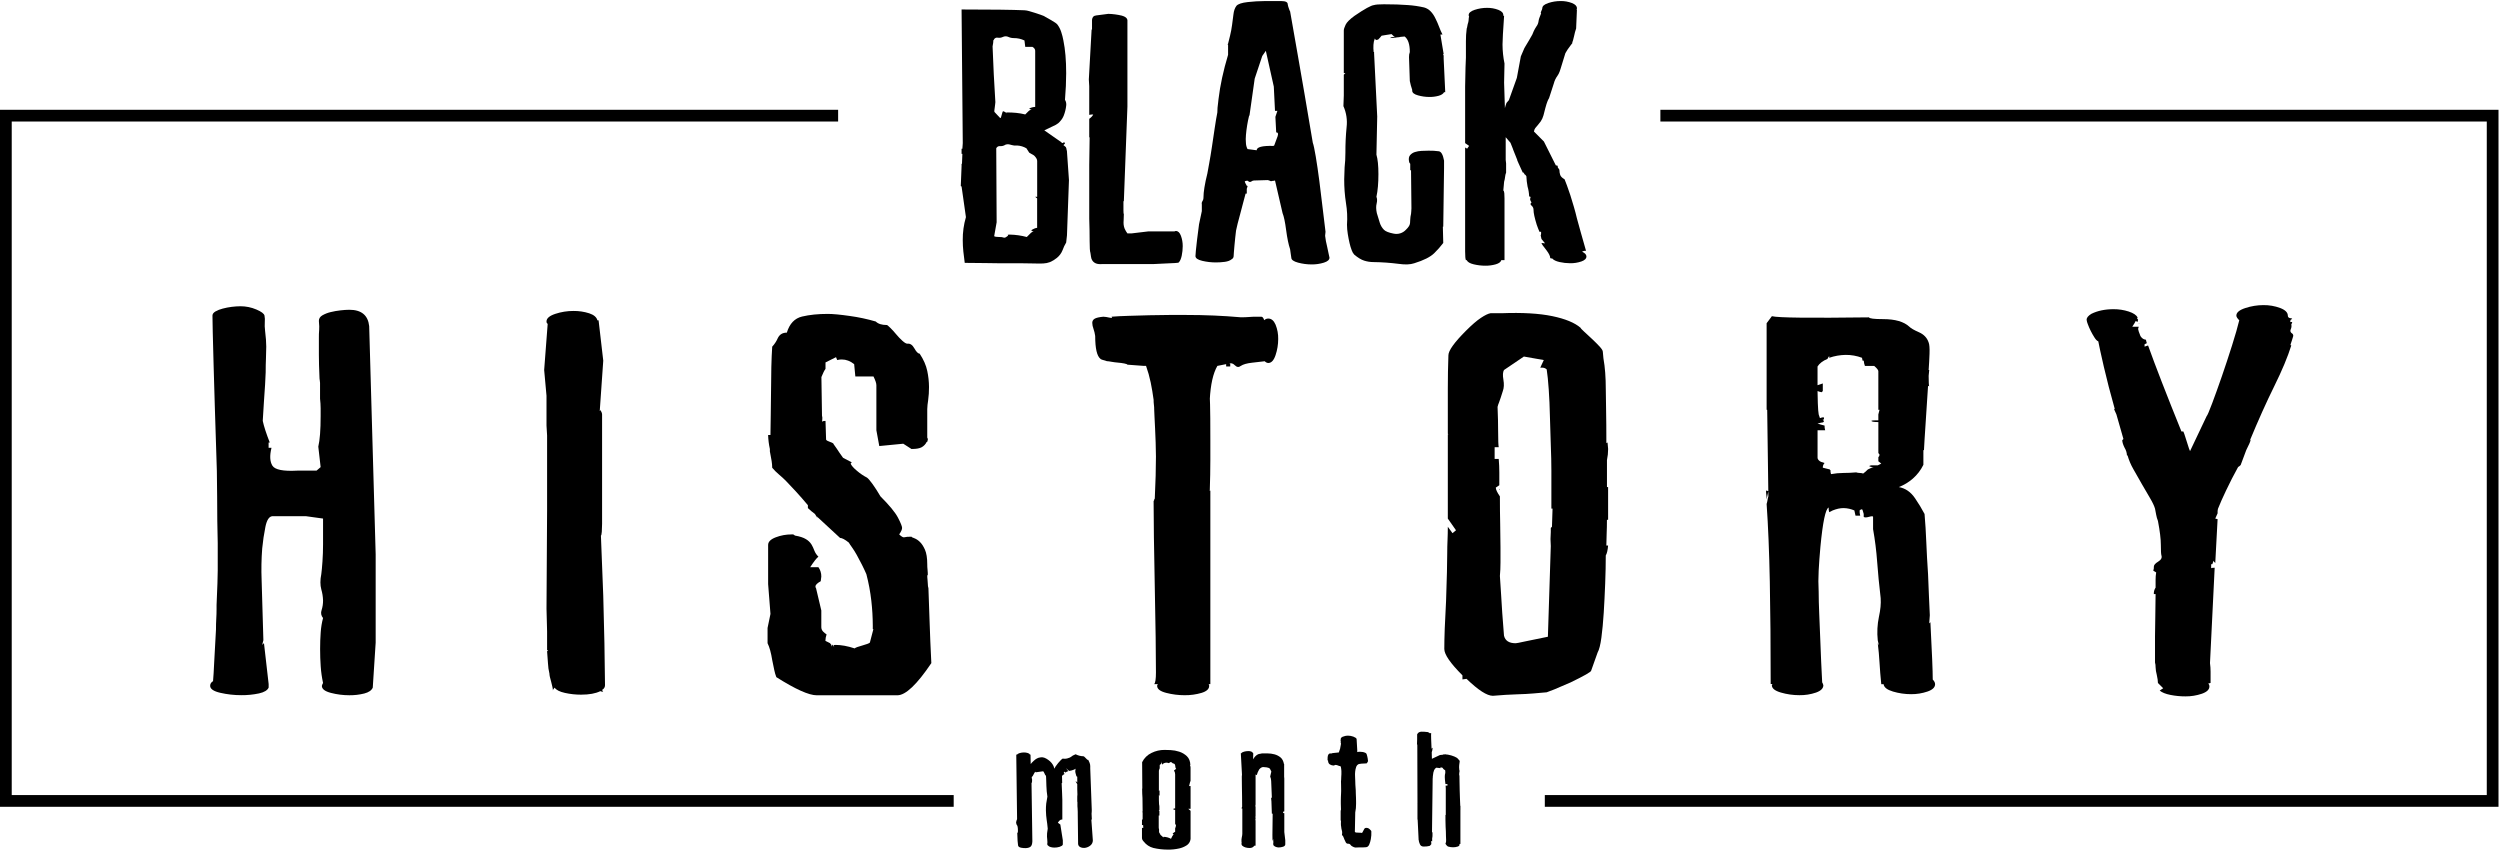 <svg width="259" height="89" viewBox="0 0 259 89" fill="none" xmlns="http://www.w3.org/2000/svg">
<path d="M110.744 18.658L110.538 24.387L110.455 25.128C110.304 25.376 110.18 25.638 110.084 25.912C109.957 26.238 109.744 26.524 109.466 26.738C109.26 26.906 109.031 27.045 108.786 27.151C108.562 27.236 108.326 27.285 108.086 27.295C107.824 27.309 107.508 27.309 107.138 27.295C106.768 27.282 106.308 27.275 105.757 27.274H103.512C103.111 27.274 102.637 27.267 102.09 27.254C101.543 27.24 100.828 27.233 99.947 27.233C99.891 26.848 99.844 26.457 99.803 26.059C99.762 25.669 99.741 25.276 99.741 24.884C99.731 24.075 99.842 23.27 100.07 22.494L99.619 19.321C99.591 19.321 99.578 19.314 99.578 19.3C99.578 19.286 99.564 19.28 99.537 19.28L99.619 17.219V16.971H99.661L99.702 15.941H99.619V15.406H99.702L99.743 14.829L99.619 0.982C101.157 0.982 102.469 0.989 103.555 1.003C104.641 1.016 105.5 1.037 106.131 1.064C106.291 1.073 106.45 1.101 106.604 1.147C106.81 1.202 107.016 1.264 107.223 1.333C107.43 1.401 107.614 1.463 107.779 1.518C107.891 1.553 108.001 1.594 108.108 1.642C108.246 1.724 108.5 1.868 108.871 2.074C109.242 2.281 109.469 2.439 109.551 2.548C109.722 2.78 109.854 3.037 109.942 3.311C110.038 3.6 110.113 3.896 110.168 4.196C110.36 5.13 110.456 6.257 110.456 7.578C110.456 8.43 110.415 9.35 110.332 10.339C110.445 10.522 110.489 10.738 110.457 10.951C110.418 11.296 110.335 11.635 110.21 11.96C110.125 12.181 109.999 12.384 109.838 12.557C109.716 12.711 109.562 12.838 109.387 12.929L108.192 13.505L109.965 14.742C109.992 14.797 110.02 14.824 110.047 14.824C110.085 14.82 110.121 14.806 110.15 14.783C110.18 14.76 110.216 14.745 110.253 14.742C110.28 14.742 110.308 14.783 110.335 14.866L110.171 15.03L110.418 15.236C110.467 15.325 110.495 15.423 110.501 15.525C110.532 15.603 110.546 15.688 110.542 15.772L110.744 18.658ZM102.914 4.153C102.913 4.249 102.906 4.345 102.893 4.44C102.879 4.551 102.859 4.674 102.831 4.812L102.955 7.696L103.12 10.581C103.12 10.609 103.113 10.678 103.099 10.787L103.058 11.117C103.044 11.227 103.031 11.33 103.017 11.426C103.004 11.521 103.01 11.584 103.037 11.611L103.618 12.228C103.672 12.255 103.727 12.139 103.782 11.878C103.838 11.617 103.892 11.502 103.947 11.527C104.167 11.61 104.277 11.692 104.277 11.774C104.28 11.729 104.265 11.685 104.235 11.651H104.441C104.689 11.651 104.963 11.665 105.268 11.692C105.588 11.723 105.905 11.778 106.216 11.857L106.381 11.692L106.546 11.527C106.593 11.476 106.65 11.435 106.714 11.407C106.778 11.378 106.847 11.363 106.916 11.362C106.862 11.363 106.809 11.352 106.76 11.331C106.71 11.309 106.666 11.278 106.628 11.239C106.821 11.143 107.031 11.087 107.246 11.074V5.265C107.246 5.1 107.149 4.964 106.958 4.853H106.216L106.134 4.193C105.787 4.025 105.406 3.94 105.021 3.946C104.829 3.946 104.639 3.904 104.465 3.823C104.378 3.782 104.283 3.761 104.187 3.761C104.09 3.761 103.996 3.782 103.908 3.823C103.743 3.905 103.555 3.934 103.373 3.905C103.291 3.886 103.205 3.896 103.13 3.934C103.054 3.972 102.995 4.034 102.961 4.111V4.153H102.914ZM102.996 24.469C103.079 24.524 103.237 24.552 103.47 24.551C103.703 24.551 103.846 24.565 103.903 24.593C103.964 24.621 104.032 24.63 104.098 24.619C104.164 24.608 104.225 24.577 104.274 24.531C104.383 24.435 104.438 24.414 104.438 24.469C104.442 24.424 104.427 24.38 104.398 24.345C104.398 24.318 104.465 24.304 104.604 24.304C105.202 24.315 105.797 24.399 106.376 24.554L106.746 24.184C106.884 24.046 107.007 23.978 107.117 23.978C107.063 23.978 107.01 23.967 106.96 23.946C106.911 23.924 106.866 23.893 106.829 23.854C107.103 23.689 107.309 23.607 107.447 23.606V20.554L107.241 20.389H107.451V16.68C107.451 16.515 107.354 16.337 107.162 16.145L107.121 16.103L106.627 15.815L106.338 15.364C106.049 15.195 105.725 15.096 105.391 15.075H105.061C104.908 15.051 104.758 15.016 104.61 14.972C104.461 14.932 104.303 14.939 104.159 14.993C104.002 15.101 103.813 15.152 103.623 15.137C103.539 15.125 103.454 15.14 103.379 15.181C103.305 15.221 103.246 15.285 103.211 15.362L103.252 23.028L102.996 24.469Z" fill="black"/>
<path d="M121.829 23.933C122.049 23.933 122.22 24.098 122.344 24.428C122.47 24.771 122.533 25.134 122.53 25.499C122.529 25.831 122.494 26.163 122.427 26.488C122.357 26.818 122.254 27.052 122.117 27.188C122.117 27.215 121.986 27.236 121.726 27.251C121.466 27.265 121.169 27.278 120.84 27.292C120.511 27.306 120.084 27.326 119.562 27.354H114.246C113.946 27.381 113.711 27.36 113.545 27.292C113.396 27.235 113.267 27.134 113.175 27.003C113.095 26.887 113.045 26.752 113.03 26.612C113.016 26.474 112.996 26.338 112.969 26.199C112.913 26.062 112.886 25.651 112.886 24.964C112.887 24.277 112.873 23.507 112.845 22.656V17.094L112.886 14.25L112.845 14.209V12.312C113.064 12.147 113.202 11.996 113.257 11.861C113.119 11.855 112.98 11.869 112.845 11.902V8.933L112.803 8.232L113.092 3.039L113.133 3.081V2.05C113.16 1.776 113.305 1.625 113.566 1.599C113.828 1.573 114.247 1.518 114.823 1.435C115.295 1.448 115.764 1.51 116.224 1.62C116.581 1.716 116.773 1.874 116.801 2.094V11.038L116.431 20.846H116.389V21.794C116.389 22.041 116.403 22.165 116.431 22.165C116.431 22.44 116.423 22.659 116.409 22.824C116.395 22.974 116.395 23.125 116.409 23.275C116.424 23.417 116.459 23.555 116.512 23.688C116.589 23.863 116.686 24.029 116.801 24.182H117.213L118.942 23.976H121.62C121.656 23.981 121.693 23.974 121.724 23.955C121.739 23.94 121.773 23.933 121.829 23.933Z" fill="black"/>
<path d="M137.282 24.428C137.325 24.803 137.394 25.175 137.488 25.54C137.543 25.841 137.598 26.102 137.654 26.323C137.687 26.445 137.715 26.569 137.735 26.694C137.735 26.914 137.543 27.086 137.159 27.209C136.745 27.337 136.314 27.4 135.881 27.395C135.408 27.394 134.937 27.332 134.48 27.209C134.013 27.085 133.779 26.913 133.779 26.694C133.779 26.667 133.759 26.529 133.718 26.282C133.689 26.133 133.668 25.982 133.656 25.831C133.564 25.547 133.489 25.259 133.43 24.966C133.362 24.636 133.3 24.265 133.246 23.853C133.135 23.001 133.011 22.41 132.874 22.081L132.091 18.699C132.019 18.724 131.943 18.738 131.866 18.74C131.801 18.739 131.738 18.753 131.68 18.781C131.575 18.728 131.464 18.687 131.35 18.657L129.908 18.699C129.81 18.704 129.717 18.74 129.64 18.802C129.595 18.835 129.539 18.851 129.482 18.848C129.426 18.844 129.372 18.82 129.331 18.781C129.276 18.726 129.234 18.706 129.207 18.72C129.168 18.735 129.126 18.742 129.084 18.74C129.046 18.762 129.004 18.776 128.96 18.781C128.96 18.863 129.043 19.043 129.207 19.317C129.234 19.262 129.262 19.234 129.29 19.234C129.236 19.339 129.195 19.45 129.166 19.564V20.059H129.043C128.96 20.36 128.871 20.696 128.774 21.068C128.678 21.441 128.582 21.805 128.487 22.16C128.39 22.517 128.301 22.855 128.218 23.17C128.136 23.485 128.081 23.727 128.054 23.891C128.026 24.084 127.999 24.324 127.971 24.612C127.943 24.901 127.915 25.183 127.888 25.457C127.861 25.73 127.84 25.972 127.827 26.178C127.813 26.384 127.806 26.501 127.806 26.529C127.805 26.597 127.786 26.664 127.749 26.722C127.713 26.78 127.662 26.828 127.6 26.858C127.435 26.995 127.202 27.084 126.9 27.126C126.586 27.168 126.269 27.189 125.952 27.188C125.48 27.187 125.01 27.132 124.551 27.023C124.083 26.913 123.85 26.748 123.85 26.529C123.85 26.501 123.864 26.316 123.891 25.972C123.919 25.629 123.96 25.251 124.015 24.839C124.069 24.344 124.138 23.809 124.221 23.232L124.509 21.872V21.172C124.496 21.116 124.495 21.057 124.505 21C124.516 20.944 124.539 20.89 124.572 20.842C124.631 20.757 124.667 20.658 124.675 20.554C124.679 20.174 124.713 19.795 124.778 19.421C124.845 18.994 124.948 18.507 125.086 17.957C125.113 17.793 125.175 17.449 125.272 16.927C125.369 16.405 125.465 15.821 125.561 15.176C125.656 14.531 125.752 13.886 125.849 13.239C125.945 12.593 126.034 12.064 126.117 11.652C126.117 11.488 126.123 11.323 126.137 11.158C126.151 10.993 126.172 10.815 126.199 10.622L126.24 10.252C126.405 8.849 126.735 7.324 127.229 5.677V4.523C127.284 4.304 127.353 4.028 127.435 3.696C127.525 3.33 127.594 2.958 127.642 2.584C127.696 2.227 127.745 1.863 127.785 1.492C127.826 1.121 127.93 0.826 128.095 0.606C128.26 0.414 128.651 0.283 129.269 0.214C129.851 0.148 130.435 0.114 131.021 0.111H132.75C133.188 0.111 133.408 0.221 133.409 0.441C133.428 0.575 133.462 0.707 133.512 0.833C133.58 1.039 133.628 1.156 133.656 1.183C133.793 1.98 134.061 3.504 134.459 5.757C134.858 8.01 135.373 11.019 136.005 14.784C136.087 15.004 136.19 15.485 136.314 16.226C136.438 16.967 136.562 17.812 136.685 18.76C136.809 19.708 136.925 20.663 137.035 21.625C137.145 22.586 137.241 23.383 137.324 24.015L137.282 24.428ZM127.227 4.647C127.172 4.62 127.172 4.579 127.227 4.523V4.647ZM132.008 15.073C132.145 14.716 132.261 14.4 132.358 14.125C132.453 13.851 132.405 13.713 132.214 13.713L132.131 12.106L132.337 11.488H132.09L131.966 8.974L131.14 5.265L130.769 5.801L129.986 8.149L129.45 11.941C129.451 11.947 129.45 11.952 129.448 11.958C129.447 11.963 129.444 11.968 129.44 11.972C129.436 11.976 129.431 11.979 129.425 11.981C129.42 11.983 129.414 11.983 129.409 11.982C129.327 12.312 129.258 12.648 129.203 12.992C129.148 13.336 129.107 13.665 129.08 13.981C129.052 14.269 129.052 14.558 129.08 14.846C129.091 15.055 129.147 15.258 129.244 15.444L130.192 15.568C130.192 15.238 130.768 15.088 131.921 15.117C131.948 15.117 131.962 15.11 131.962 15.095C131.962 15.081 131.98 15.073 132.008 15.073V15.073Z" fill="black"/>
<path d="M149.604 17.422L149.521 23.48H149.48L149.521 25.17C149.239 25.543 148.929 25.895 148.594 26.222C148.193 26.62 147.5 26.97 146.513 27.274C146.101 27.412 145.565 27.432 144.906 27.336C144.031 27.224 143.15 27.162 142.268 27.151C141.954 27.149 141.641 27.1 141.341 27.006C141.025 26.909 140.674 26.696 140.289 26.368C140.18 26.24 140.096 26.093 140.041 25.935C139.948 25.693 139.873 25.445 139.816 25.193C139.747 24.904 139.686 24.588 139.631 24.245C139.578 23.925 139.55 23.601 139.548 23.276C139.602 22.533 139.567 21.787 139.445 21.052C139.318 20.234 139.256 19.407 139.26 18.579L139.301 17.343C139.328 17.095 139.349 16.848 139.363 16.601C139.376 16.354 139.384 16.093 139.384 15.818C139.38 14.937 139.421 14.057 139.507 13.181C139.597 12.436 139.484 11.681 139.178 10.996L139.218 9.883V7.738L139.384 7.573H139.218V3.163C139.218 3.026 139.281 2.827 139.404 2.566C139.527 2.305 139.837 1.995 140.331 1.638C141.376 0.924 142.049 0.553 142.351 0.525C142.516 0.471 142.859 0.444 143.381 0.443C144.343 0.443 145.167 0.471 145.853 0.525C146.422 0.563 146.987 0.646 147.543 0.773C148.037 0.911 148.436 1.309 148.738 1.968C148.869 2.229 148.986 2.498 149.089 2.772C149.19 3.046 149.307 3.315 149.439 3.575H149.232V3.617L149.562 5.595H149.521V5.718H149.562V6.048L149.727 9.551H149.604C149.521 9.716 149.336 9.839 149.048 9.922C148.732 10.008 148.406 10.049 148.079 10.045C147.682 10.044 147.287 9.988 146.905 9.88C146.504 9.771 146.303 9.606 146.303 9.386V9.304C146.2 9.008 146.118 8.704 146.057 8.397L145.974 5.924C145.968 5.742 145.996 5.56 146.057 5.389C146.057 4.592 145.878 4.056 145.521 3.781C145.445 3.781 145.37 3.788 145.296 3.802C145.221 3.816 145.146 3.823 145.07 3.823C144.991 3.85 144.907 3.864 144.823 3.864C144.739 3.865 144.655 3.878 144.576 3.905C144.576 3.9 144.576 3.894 144.574 3.889C144.573 3.883 144.57 3.878 144.566 3.874C144.562 3.87 144.557 3.867 144.552 3.865C144.546 3.864 144.541 3.863 144.535 3.864C144.402 3.765 144.278 3.654 144.164 3.534C143.971 3.562 143.793 3.59 143.628 3.617L143.133 3.699C143.021 3.846 142.897 3.984 142.763 4.111C142.692 4.109 142.621 4.123 142.557 4.153C142.507 4.105 142.465 4.049 142.433 3.987C142.347 4.197 142.298 4.42 142.289 4.647C142.275 4.894 142.282 5.143 142.31 5.389H142.392C142.386 5.388 142.38 5.389 142.375 5.39C142.37 5.392 142.365 5.395 142.361 5.399C142.357 5.403 142.354 5.408 142.353 5.413C142.351 5.418 142.35 5.424 142.351 5.429L142.68 12.064L142.598 16.021C142.735 16.488 142.804 17.161 142.804 18.04C142.804 18.974 142.736 19.757 142.598 20.389C142.68 20.581 142.687 20.815 142.619 21.089C142.549 21.364 142.557 21.694 142.639 22.078C142.749 22.464 142.852 22.8 142.948 23.088C143.033 23.36 143.182 23.607 143.381 23.809C143.546 23.975 143.876 24.105 144.37 24.201C144.598 24.253 144.837 24.244 145.061 24.175C145.285 24.107 145.487 23.98 145.647 23.809C145.773 23.693 145.884 23.561 145.977 23.418C146.032 23.323 146.067 23.218 146.08 23.109C146.095 22.986 146.101 22.862 146.101 22.738C146.108 22.544 146.136 22.35 146.183 22.161C146.185 22.085 146.192 22.01 146.204 21.936C146.219 21.819 146.226 21.702 146.225 21.585L146.183 17.629H146.142L146.101 17.67V16.97C146.065 16.939 146.035 16.901 146.014 16.859C145.993 16.816 145.98 16.77 145.977 16.723C145.922 16.449 145.956 16.236 146.08 16.084C146.21 15.929 146.382 15.815 146.575 15.755C146.802 15.682 147.037 15.641 147.275 15.631C147.536 15.617 147.776 15.61 147.997 15.61C148.355 15.603 148.713 15.624 149.068 15.672C149.315 15.713 149.493 16.036 149.604 16.641V17.422ZM143.999 3.946C144.093 3.87 144.209 3.826 144.329 3.823C144.4 3.821 144.47 3.835 144.535 3.864L144.576 3.905C144.472 3.905 144.369 3.912 144.267 3.926C144.178 3.939 144.089 3.946 143.999 3.946V3.946Z" fill="black"/>
<path d="M163.903 26.076C164.204 26.214 164.354 26.379 164.354 26.571C164.354 26.79 164.182 26.962 163.839 27.085C163.461 27.215 163.064 27.278 162.665 27.271C162.297 27.27 161.931 27.228 161.572 27.148C161.202 27.065 160.947 26.941 160.81 26.776H160.769C160.711 26.783 160.652 26.769 160.604 26.735C160.604 26.543 160.481 26.282 160.233 25.953C159.876 25.513 159.698 25.252 159.697 25.17L160.069 25.211L159.697 24.76C159.677 24.635 159.65 24.511 159.615 24.39C159.643 24.332 159.658 24.268 159.657 24.204V24.018H159.491C159.435 23.905 159.387 23.788 159.347 23.668C159.306 23.545 159.258 23.415 159.203 23.276C158.982 22.562 158.873 22.054 158.874 21.752C158.877 21.666 158.86 21.581 158.824 21.502C158.789 21.424 158.735 21.355 158.668 21.301C158.529 21.192 158.529 21.081 158.668 20.971C158.529 20.78 158.488 20.628 158.544 20.52C158.599 20.413 158.557 20.355 158.42 20.355C158.409 20.006 158.353 19.66 158.255 19.325C158.188 18.972 158.147 18.613 158.132 18.254L158.008 18.089C158.008 18.144 157.973 18.109 157.905 17.986C157.836 17.863 157.788 17.828 157.76 17.882L157.31 16.894L157.186 16.605V16.564L156.774 15.534L156.733 15.41L156.486 14.792L155.991 14.215V16.564L156.032 16.935V17.882C155.977 18.021 155.942 18.167 155.929 18.315C155.91 18.49 155.876 18.663 155.826 18.831L155.744 19.737C155.798 19.765 155.833 19.86 155.847 20.026C155.861 20.191 155.867 20.369 155.867 20.562V26.95H155.537C155.483 27.143 155.291 27.287 154.961 27.383C154.612 27.482 154.251 27.53 153.889 27.527C153.48 27.528 153.072 27.479 152.674 27.383C152.275 27.287 152.035 27.143 151.952 26.95H151.869C151.814 26.84 151.786 26.538 151.787 26.044V15.279L151.993 15.403L152.199 15.114L151.787 14.826V8.974L151.828 6.996L151.869 5.965V4.276C151.865 3.835 151.893 3.394 151.952 2.957C151.985 2.878 152.006 2.795 152.013 2.71C152.034 2.569 152.069 2.431 152.116 2.298C152.14 2.189 152.154 2.079 152.157 1.968C152.158 1.884 152.172 1.8 152.199 1.72C152.165 1.673 152.15 1.614 152.157 1.556C152.157 1.336 152.364 1.158 152.776 1.02C153.188 0.883 153.619 0.813 154.054 0.814C154.455 0.808 154.853 0.877 155.228 1.02C155.571 1.158 155.743 1.337 155.743 1.556V1.639H155.825C155.771 2.435 155.729 3.074 155.702 3.554C155.674 4.035 155.661 4.386 155.661 4.607C155.664 5.271 155.733 5.934 155.866 6.585L155.825 8.563L155.908 11.2C155.951 11.018 156.006 10.839 156.072 10.664L156.32 10.376L157.146 8.068L157.558 5.843L157.93 4.977L158.424 4.15L158.753 3.573C158.808 3.435 158.857 3.319 158.898 3.223C158.976 3.059 159.066 2.901 159.166 2.749C159.287 2.593 159.365 2.408 159.391 2.213C159.405 2.048 159.494 1.773 159.66 1.386C159.604 1.359 159.611 1.276 159.68 1.139C159.732 1.05 159.767 0.952 159.783 0.85C159.783 0.631 159.989 0.452 160.402 0.314C160.814 0.177 161.245 0.108 161.679 0.108C162.08 0.102 162.479 0.172 162.854 0.314C163.198 0.453 163.369 0.631 163.369 0.85C163.376 0.908 163.361 0.967 163.328 1.015H163.369L163.287 2.952C163.2 3.201 163.132 3.456 163.081 3.714C162.998 4.085 162.931 4.326 162.874 4.435H162.916L162.668 4.765C162.484 4.999 162.319 5.247 162.174 5.507L161.678 7.118C161.65 7.2 161.616 7.303 161.575 7.427C161.518 7.58 161.442 7.725 161.349 7.859C161.176 8.094 161.05 8.36 160.978 8.642L160.483 10.167C160.417 10.271 160.362 10.382 160.319 10.497C160.291 10.579 160.257 10.676 160.216 10.785C160.166 10.927 160.124 11.071 160.092 11.218C160.05 11.397 159.989 11.637 159.907 11.94C159.846 12.167 159.749 12.383 159.618 12.579C159.508 12.729 159.405 12.859 159.309 12.97C159.214 13.081 159.131 13.177 159.062 13.258C158.982 13.367 158.932 13.495 158.918 13.629L159.948 14.66L161.184 17.132C161.22 17.128 161.256 17.135 161.287 17.153C161.3 17.167 161.335 17.173 161.39 17.173C161.374 17.219 161.372 17.268 161.383 17.316C161.394 17.363 161.418 17.407 161.452 17.441C161.509 17.487 161.546 17.554 161.555 17.626C161.556 17.794 161.583 17.961 161.637 18.121C161.692 18.286 161.843 18.436 162.088 18.572C162.142 18.709 162.225 18.922 162.335 19.21C162.446 19.499 162.563 19.835 162.686 20.22C162.809 20.605 162.932 21.01 163.056 21.435C163.18 21.86 163.283 22.252 163.365 22.61C163.475 22.995 163.605 23.469 163.757 24.032C163.908 24.595 164.094 25.246 164.313 25.986H164.169C164.075 25.996 163.984 26.027 163.903 26.076V26.076Z" fill="black"/>
<path d="M38.919 57.423V66.574L38.618 71.24C38.497 71.522 38.203 71.725 37.74 71.846C37.234 71.972 36.715 72.033 36.194 72.028C35.55 72.028 34.909 71.946 34.285 71.785C33.659 71.623 33.345 71.381 33.346 71.058C33.37 70.952 33.411 70.85 33.468 70.757C33.345 70.188 33.264 69.61 33.225 69.029C33.184 68.444 33.164 67.848 33.164 67.241C33.164 66.633 33.184 66.057 33.225 65.512C33.258 65.011 33.339 64.513 33.468 64.028C33.37 63.918 33.305 63.784 33.278 63.639C33.252 63.495 33.265 63.346 33.317 63.209C33.421 62.886 33.471 62.549 33.468 62.21C33.457 61.819 33.396 61.432 33.286 61.058C33.164 60.614 33.164 60.088 33.286 59.48C33.325 59.197 33.366 58.763 33.407 58.177C33.448 57.59 33.468 56.994 33.468 56.389V53.723L31.71 53.48H28.195C27.872 53.521 27.639 53.884 27.498 54.571C27.348 55.312 27.237 56.06 27.165 56.813C27.081 57.902 27.061 58.995 27.104 60.086L27.286 66.324L27.165 66.808L27.347 66.627L27.832 70.868V71.232C27.711 71.515 27.377 71.717 26.831 71.838C26.224 71.966 25.604 72.027 24.983 72.02C24.259 72.02 23.538 71.939 22.832 71.778C22.125 71.616 21.772 71.373 21.772 71.05C21.772 70.848 21.872 70.687 22.072 70.566C22.112 70.122 22.152 69.455 22.193 68.566C22.234 67.676 22.295 66.566 22.375 65.233C22.375 64.83 22.384 64.455 22.405 64.112C22.426 63.768 22.436 63.435 22.436 63.112V62.688C22.475 61.759 22.506 61.001 22.527 60.415C22.549 59.829 22.559 59.395 22.557 59.112V56.271C22.517 54.776 22.496 53.171 22.496 51.453C22.496 49.735 22.456 47.887 22.375 45.908C22.335 44.817 22.294 43.544 22.254 42.09C22.214 40.635 22.174 39.242 22.132 37.909C22.092 36.576 22.061 35.414 22.041 34.424C22.021 33.434 22.011 32.858 22.011 32.695C22.011 32.534 22.112 32.395 22.312 32.271C22.55 32.137 22.805 32.036 23.07 31.971C23.378 31.889 23.692 31.828 24.009 31.789C24.311 31.75 24.614 31.73 24.918 31.728C25.48 31.728 26.037 31.841 26.555 32.062C27.079 32.284 27.361 32.496 27.402 32.697C27.443 32.917 27.454 33.142 27.433 33.364C27.414 33.667 27.424 33.972 27.463 34.273C27.503 34.597 27.534 34.9 27.554 35.182C27.574 35.465 27.584 35.708 27.584 35.91C27.584 36.273 27.574 36.677 27.554 37.121C27.533 37.567 27.524 38.052 27.524 38.576L27.463 39.849C27.423 40.415 27.382 41.011 27.342 41.637C27.302 42.263 27.262 42.919 27.221 43.606C27.342 44.172 27.585 44.919 27.948 45.848H27.827V46.393H28.128C27.927 47.202 27.958 47.818 28.219 48.242C28.48 48.665 29.338 48.837 30.794 48.757H32.794L33.218 48.393L32.975 46.272C33.137 45.586 33.218 44.535 33.218 43.121V42.303C33.216 41.969 33.196 41.635 33.157 41.303V39.667C33.156 39.575 33.146 39.484 33.127 39.394C33.106 39.284 33.096 39.173 33.097 39.061C33.057 38.173 33.036 37.396 33.036 36.731V35.061C33.031 34.758 33.041 34.455 33.066 34.153C33.086 33.991 33.076 33.688 33.036 33.243C33.036 33.001 33.158 32.809 33.4 32.667C33.666 32.517 33.951 32.405 34.249 32.334C34.587 32.251 34.931 32.19 35.278 32.153C35.58 32.116 35.884 32.096 36.188 32.092C37.44 32.092 38.127 32.657 38.248 33.789L38.919 57.423Z" fill="black"/>
<path d="M62.37 71.483C62.41 71.522 62.431 71.552 62.431 71.573C62.431 71.594 62.451 71.623 62.492 71.664C62.389 71.667 62.286 71.646 62.191 71.604C61.707 71.846 61.041 71.967 60.192 71.967C59.632 71.968 59.073 71.907 58.525 71.785C57.98 71.664 57.623 71.485 57.465 71.24C57.344 71.361 57.283 71.461 57.283 71.54C57.283 71.379 57.222 71.076 57.101 70.632C56.98 70.228 56.92 69.946 56.92 69.783C56.835 69.436 56.785 69.08 56.77 68.723C56.749 68.34 56.718 67.925 56.679 67.48L56.8 67.359H56.679V65.42L56.618 63.057L56.679 52.876V45.121L56.618 44.091V41L56.376 38.334L56.74 33.546C56.658 33.506 56.618 33.425 56.618 33.304C56.618 32.981 56.921 32.718 57.527 32.516C58.133 32.315 58.768 32.213 59.406 32.215C59.961 32.208 60.514 32.29 61.043 32.458C61.528 32.62 61.81 32.862 61.891 33.184H62.013L62.497 37.366L62.134 42.578C62.173 42.578 62.194 42.538 62.194 42.457C62.316 42.66 62.376 42.82 62.376 42.941V54.271C62.376 54.554 62.366 54.827 62.346 55.09C62.325 55.353 62.294 55.484 62.255 55.484L62.497 61.722L62.618 66.63L62.679 70.994C62.676 71.2 62.573 71.362 62.37 71.483Z" fill="black"/>
<path d="M96.185 60.938C96.225 61.948 96.265 63.1 96.306 64.395C96.346 65.69 96.407 67.124 96.487 68.698C94.992 70.919 93.821 72.029 92.972 72.031H84.609C83.801 72.031 82.407 71.404 80.428 70.152C80.337 69.916 80.266 69.672 80.216 69.424C80.156 69.142 80.084 68.798 80.004 68.394C79.883 67.627 79.721 67.041 79.519 66.636V65.058L79.82 63.604L79.578 60.513V56.454C79.578 56.131 79.84 55.868 80.365 55.666C80.887 55.466 81.442 55.364 82.001 55.366H82.183L82.365 55.487C82.85 55.568 83.223 55.69 83.487 55.851C83.719 55.984 83.917 56.171 84.062 56.395C84.182 56.598 84.283 56.811 84.363 57.032C84.456 57.273 84.6 57.49 84.787 57.669C84.587 57.831 84.304 58.194 83.938 58.759H84.787C84.988 59.042 85.093 59.382 85.088 59.729L85.027 60.214C84.664 60.414 84.482 60.596 84.482 60.759C84.479 60.792 84.483 60.825 84.493 60.856C84.504 60.888 84.521 60.916 84.543 60.941C84.543 60.982 84.724 61.749 85.088 63.244V64.94C85.083 65.029 85.097 65.118 85.129 65.202C85.16 65.285 85.208 65.361 85.269 65.426C85.381 65.537 85.502 65.638 85.633 65.726C85.557 65.941 85.516 66.166 85.512 66.393L85.754 66.514C85.835 66.555 85.915 66.595 85.997 66.635C85.996 66.643 85.996 66.652 85.999 66.659C86.001 66.667 86.006 66.675 86.012 66.68C86.018 66.686 86.025 66.691 86.033 66.694C86.04 66.696 86.049 66.697 86.057 66.696C86.084 66.743 86.105 66.793 86.118 66.846C86.13 66.899 86.151 66.95 86.179 66.996V66.754C86.34 66.916 86.421 67.017 86.421 67.054C86.423 67.021 86.412 66.989 86.391 66.963C86.38 66.951 86.371 66.937 86.366 66.921C86.361 66.905 86.359 66.889 86.361 66.872C86.361 66.833 86.421 66.812 86.542 66.812C87.149 66.812 87.815 66.933 88.542 67.175C88.622 67.095 88.885 66.994 89.33 66.875C89.774 66.753 90.036 66.653 90.118 66.574L90.482 65.18H90.421V64.816C90.418 63.956 90.368 63.096 90.27 62.24C90.165 61.31 89.993 60.389 89.756 59.484C89.635 59.201 89.483 58.878 89.301 58.514C89.118 58.15 88.937 57.807 88.756 57.484C88.6 57.202 88.427 56.928 88.24 56.665C88.13 56.522 88.03 56.371 87.94 56.214C87.535 55.891 87.233 55.729 87.031 55.729C86.425 55.164 85.617 54.416 84.606 53.487C84.628 53.512 84.645 53.541 84.655 53.572C84.665 53.603 84.67 53.636 84.667 53.669C84.667 53.629 84.586 53.487 84.425 53.245C84.169 53.059 83.926 52.857 83.698 52.638V52.338C83.293 51.853 82.859 51.358 82.395 50.853C81.93 50.348 81.597 49.995 81.395 49.793C81.192 49.591 80.961 49.379 80.698 49.156C80.446 48.945 80.212 48.712 80.001 48.46C79.998 48.226 79.978 47.993 79.941 47.762C79.899 47.5 79.838 47.167 79.759 46.763V46.52C79.653 46.042 79.592 45.555 79.577 45.065H79.819C79.819 44.46 79.829 43.753 79.85 42.944C79.87 42.136 79.88 41.318 79.88 40.491C79.88 39.662 79.89 38.844 79.91 38.036C79.93 37.228 79.96 36.521 80.001 35.915C80.241 35.657 80.435 35.359 80.577 35.036C80.758 34.652 81.072 34.46 81.516 34.461C81.799 33.532 82.325 32.976 83.094 32.794C83.864 32.611 84.753 32.52 85.76 32.521C86.285 32.521 87.042 32.592 88.033 32.734C88.945 32.858 89.846 33.051 90.73 33.309C90.972 33.551 91.356 33.672 91.881 33.672C91.921 33.672 92.042 33.773 92.245 33.973C92.447 34.173 92.649 34.396 92.851 34.64C93.047 34.876 93.26 35.099 93.487 35.306C93.713 35.508 93.881 35.607 94.002 35.607C94.285 35.567 94.528 35.728 94.73 36.092C94.931 36.455 95.113 36.636 95.274 36.636C95.678 37.243 95.941 37.839 96.063 38.425C96.18 38.972 96.241 39.531 96.245 40.091C96.249 40.557 96.218 41.023 96.154 41.485C96.103 41.785 96.072 42.089 96.063 42.394V45.303C96.061 45.319 96.063 45.336 96.068 45.352C96.074 45.367 96.082 45.382 96.093 45.394C96.119 45.44 96.129 45.492 96.123 45.544C96.122 45.587 96.112 45.628 96.093 45.666C96.073 45.703 96.063 45.745 96.063 45.787H96.002C95.891 46.018 95.711 46.208 95.487 46.333C95.265 46.454 94.931 46.514 94.487 46.514H94.427L93.578 45.969L91.093 46.211L90.793 44.575V39.909C90.793 39.709 90.692 39.405 90.492 38.999H88.613L88.492 37.727C88.088 37.404 87.663 37.242 87.219 37.242C87.055 37.238 86.892 37.258 86.734 37.302L86.613 37.002L85.523 37.547V38.214C85.401 38.375 85.26 38.658 85.098 39.063L85.159 43.062C85.197 43.19 85.207 43.324 85.189 43.456C85.17 43.546 85.16 43.637 85.159 43.728C85.159 43.648 85.28 43.607 85.523 43.607L85.583 45.547C85.623 45.628 85.765 45.709 86.007 45.789C86.25 45.87 86.371 45.951 86.371 46.031C86.452 46.153 86.552 46.295 86.672 46.456L86.972 46.907C87.094 47.088 87.215 47.261 87.336 47.422L88.245 47.906L88.124 48.027C88.204 48.23 88.426 48.483 88.79 48.785C89.106 49.056 89.452 49.29 89.821 49.482C89.942 49.564 90.133 49.782 90.397 50.148C90.66 50.514 90.931 50.937 91.214 51.422C92.143 52.352 92.749 53.089 93.032 53.633C93.315 54.178 93.457 54.535 93.457 54.694C93.457 54.852 93.356 55.078 93.156 55.361C93.399 55.603 93.581 55.703 93.702 55.661C93.823 55.621 94.066 55.6 94.43 55.6C94.43 55.641 94.521 55.691 94.702 55.751C94.916 55.833 95.111 55.959 95.275 56.12C95.476 56.302 95.657 56.574 95.821 56.938C95.982 57.302 96.064 57.808 96.064 58.453C96.062 58.646 96.073 58.838 96.094 59.029C96.115 59.24 96.125 59.453 96.124 59.666C96.12 59.619 96.099 59.575 96.064 59.544C96.062 59.726 96.072 59.908 96.094 60.09C96.112 60.23 96.122 60.372 96.124 60.513C96.121 60.657 96.142 60.801 96.185 60.938V60.938Z" fill="black"/>
<path d="M131.392 33.001C131.714 33.001 131.967 33.213 132.15 33.637C132.34 34.108 132.432 34.614 132.422 35.122C132.422 35.688 132.33 36.251 132.15 36.788C131.968 37.334 131.715 37.607 131.392 37.607C131.323 37.602 131.254 37.584 131.192 37.552C131.13 37.521 131.074 37.478 131.028 37.425C130.704 37.465 130.27 37.516 129.725 37.575C129.181 37.635 128.787 37.746 128.544 37.909C128.341 38.07 128.139 38.051 127.938 37.848C127.737 37.645 127.534 37.586 127.331 37.666H127.453V37.967H127.029V37.725L126.12 37.907C125.675 38.674 125.412 39.845 125.332 41.421C125.332 41.058 125.341 41.22 125.362 41.906C125.383 42.592 125.392 43.846 125.392 45.664V47.663C125.392 48.633 125.372 49.704 125.332 50.875L125.392 50.814V70.873H125.21C125.232 70.898 125.249 70.927 125.259 70.958C125.27 70.989 125.274 71.022 125.271 71.055C125.271 71.378 125.009 71.621 124.484 71.782C123.913 71.95 123.32 72.031 122.726 72.024C122.082 72.025 121.441 71.943 120.818 71.782C120.19 71.62 119.878 71.378 119.878 71.055C119.877 71.038 119.878 71.022 119.884 71.006C119.889 70.991 119.897 70.976 119.908 70.964C119.919 70.951 119.927 70.937 119.932 70.921C119.937 70.906 119.939 70.889 119.938 70.873H119.575C119.696 70.752 119.756 70.348 119.756 69.662C119.756 68.692 119.746 67.47 119.726 65.995C119.706 64.521 119.676 62.792 119.635 60.809C119.595 58.831 119.564 57.104 119.544 55.628C119.524 54.152 119.514 52.91 119.514 51.902C119.532 51.886 119.547 51.868 119.557 51.847C119.567 51.826 119.574 51.803 119.575 51.78C119.577 51.757 119.583 51.734 119.593 51.713C119.603 51.693 119.618 51.674 119.635 51.659C119.675 50.851 119.706 50.063 119.726 49.295C119.747 48.527 119.757 47.861 119.756 47.296C119.756 46.852 119.746 46.367 119.726 45.841C119.706 45.315 119.686 44.821 119.665 44.357C119.645 43.893 119.625 43.489 119.605 43.144C119.584 42.802 119.575 42.569 119.575 42.448C119.577 42.276 119.567 42.103 119.544 41.933C119.522 41.762 119.512 41.59 119.514 41.417C119.433 40.811 119.333 40.216 119.214 39.63C119.092 39.043 118.93 38.466 118.729 37.901H118.428L116.792 37.78C116.792 37.74 116.691 37.699 116.491 37.659C116.271 37.616 116.048 37.586 115.825 37.568C115.591 37.549 115.359 37.519 115.128 37.477C114.978 37.446 114.826 37.426 114.673 37.417C114.228 37.295 114.006 37.214 114.007 37.174C113.644 36.892 113.462 36.104 113.462 34.81C113.427 34.552 113.366 34.299 113.28 34.053C113.205 33.86 113.164 33.654 113.159 33.447C113.157 33.361 113.179 33.276 113.221 33.201C113.264 33.127 113.326 33.065 113.401 33.023C113.562 32.923 113.865 32.852 114.31 32.811C114.515 32.822 114.717 32.853 114.916 32.902C115.198 32.962 115.28 32.932 115.158 32.811C115.643 32.771 116.239 32.741 116.946 32.72L119.098 32.659C119.825 32.64 120.522 32.63 121.188 32.629H122.794C123.846 32.629 124.836 32.649 125.764 32.689C126.691 32.729 127.62 32.79 128.551 32.871C128.874 32.871 129.157 32.862 129.4 32.841C129.643 32.82 129.885 32.811 130.127 32.811H130.672C130.793 32.811 130.893 32.932 130.973 33.174C131.028 33.118 131.093 33.075 131.165 33.045C131.237 33.015 131.314 33 131.392 33.001V33.001Z" fill="black"/>
<path d="M164.843 69.483C164.843 69.604 164.136 70.008 162.722 70.695C161.994 71.017 161.428 71.259 161.025 71.422C160.621 71.584 160.358 71.684 160.237 71.722C159.833 71.762 159.368 71.803 158.843 71.843C158.398 71.883 157.822 71.914 157.114 71.934C156.407 71.955 155.589 72.005 154.66 72.085C154.054 72.085 153.145 71.499 151.933 70.327L151.509 70.388V69.964C150.256 68.711 149.63 67.802 149.63 67.236C149.63 66.065 149.691 64.409 149.812 62.267C149.851 61.096 149.882 60.096 149.903 59.267C149.924 58.438 149.934 57.782 149.933 57.298C149.933 56.854 149.943 56.409 149.964 55.965C149.984 55.52 149.994 55.056 149.994 54.571L150.478 55.237L150.842 54.937L149.994 53.725V44.997H150.055L149.994 44.936V40.27C149.994 39.099 150.014 37.946 150.055 36.812C150.055 36.328 150.661 35.48 151.873 34.267C152.478 33.661 152.994 33.216 153.418 32.934C153.842 32.652 154.175 32.491 154.417 32.45H155.569C157.71 32.369 159.457 32.469 160.811 32.75C162.165 33.031 163.145 33.435 163.751 33.962C163.751 34.003 163.872 34.134 164.114 34.356C164.356 34.578 164.628 34.831 164.932 35.114C165.233 35.396 165.495 35.659 165.72 35.901C165.945 36.144 166.053 36.325 166.053 36.447L166.114 37.113C166.201 37.608 166.263 38.107 166.299 38.609C166.339 39.154 166.36 39.73 166.36 40.337C166.36 40.661 166.37 41.337 166.39 42.367C166.41 43.396 166.42 44.577 166.42 45.912C166.435 45.894 166.454 45.88 166.475 45.869C166.496 45.859 166.519 45.852 166.542 45.851L166.602 46.517C166.602 46.71 166.592 46.902 166.572 47.093C166.551 47.275 166.521 47.469 166.481 47.669V50.457H166.6V53.851H166.479C166.479 54.376 166.469 54.861 166.449 55.305C166.429 55.749 166.418 56.154 166.418 56.517H166.6C166.559 57.002 166.479 57.345 166.358 57.547C166.358 58.436 166.337 59.406 166.297 60.456C166.256 61.507 166.206 62.517 166.147 63.486C166.085 64.455 166.005 65.314 165.904 66.061C165.803 66.809 165.672 67.324 165.51 67.607L164.843 69.483ZM155.813 38.334C155.692 38.536 155.671 38.869 155.752 39.334C155.833 39.798 155.813 40.192 155.692 40.515C155.53 41.041 155.398 41.435 155.298 41.697C155.234 41.843 155.183 41.996 155.147 42.152C155.187 43.081 155.207 43.96 155.207 44.787C155.208 45.615 155.228 46.13 155.268 46.333H154.844V47.545H155.268C155.308 48.029 155.329 48.494 155.329 48.939V50.272L154.965 50.514C154.965 50.715 155.107 51.018 155.389 51.424C155.389 52.476 155.4 53.435 155.42 54.302C155.441 55.169 155.451 55.967 155.45 56.696V58.274C155.45 58.759 155.43 59.224 155.389 59.669C155.429 60.235 155.47 60.861 155.511 61.547C155.552 62.234 155.592 62.88 155.632 63.487C155.672 64.093 155.712 64.62 155.753 65.065C155.793 65.51 155.814 65.772 155.814 65.853C155.935 66.378 156.339 66.64 157.025 66.64C157.106 66.64 157.419 66.58 157.965 66.458C158.511 66.337 159.31 66.173 160.362 65.966L160.662 56.571C160.622 56.087 160.622 55.601 160.662 55.117V54.693L160.784 54.571L160.844 52.692H160.723V48.755C160.723 47.987 160.703 47.099 160.662 46.088C160.622 45.078 160.591 44.088 160.571 43.119C160.551 42.149 160.511 41.23 160.45 40.361C160.39 39.492 160.32 38.796 160.238 38.271C160.174 38.209 160.098 38.161 160.015 38.13C159.931 38.099 159.843 38.085 159.754 38.089H159.572L159.936 37.301L157.875 36.938L155.813 38.334ZM155.389 50.634V50.756L155.328 50.695L155.389 50.634Z" fill="black"/>
<path d="M182.961 50.817C183.003 50.818 183.044 50.828 183.082 50.848C183.119 50.867 183.161 50.878 183.204 50.878L183.022 51.727C183.022 51.576 183.012 51.425 182.991 51.276C182.97 51.124 182.96 50.971 182.961 50.817ZM194.535 66.331C194.449 65.522 194.49 64.704 194.656 63.907C194.817 63.18 194.878 62.533 194.838 61.968C194.677 60.596 194.555 59.343 194.474 58.211C194.392 57.073 194.251 55.94 194.05 54.817V53.545C194.05 53.464 193.908 53.464 193.626 53.545C193.343 53.625 193.161 53.626 193.081 53.545V53.244C192.999 52.921 192.939 52.758 192.899 52.758C192.852 52.762 192.807 52.774 192.765 52.795C192.724 52.816 192.686 52.845 192.656 52.88C192.649 53.064 192.669 53.248 192.717 53.425H192.232L192.111 52.88C191.766 52.732 191.396 52.649 191.02 52.638C190.826 52.637 190.633 52.657 190.444 52.698C190.248 52.744 190.055 52.804 189.869 52.88L189.505 53.062C189.46 52.905 189.439 52.741 189.445 52.577C189.12 52.739 188.838 54.092 188.596 56.636C188.515 57.525 188.454 58.353 188.414 59.121C188.374 59.847 188.374 60.574 188.414 61.3C188.414 61.947 188.435 62.734 188.475 63.663C188.515 64.472 188.556 65.462 188.596 66.633C188.637 67.804 188.697 69.156 188.778 70.691C188.834 70.784 188.874 70.886 188.899 70.992C188.899 71.314 188.647 71.567 188.141 71.749C187.585 71.939 187 72.031 186.413 72.021C185.767 72.021 185.124 71.93 184.504 71.749C183.877 71.567 183.564 71.315 183.564 70.992L183.625 70.87H183.443C183.443 66.871 183.413 63.336 183.352 60.265C183.292 57.195 183.182 54.51 183.022 52.212C183.063 52.084 183.094 51.952 183.113 51.818C183.131 51.684 183.161 51.553 183.204 51.425L183.082 42.455H183.022V33.486L183.567 32.758C183.89 32.84 184.89 32.89 186.567 32.909C188.244 32.928 190.597 32.917 193.626 32.878C193.667 33 194.152 33.06 195.081 33.06C196.334 33.06 197.243 33.322 197.808 33.847C197.969 34.01 198.302 34.202 198.808 34.423C199.313 34.645 199.647 34.998 199.808 35.483C199.888 35.684 199.919 36.068 199.899 36.635C199.88 37.202 199.849 37.768 199.808 38.332H199.868L199.808 38.938C199.808 39.585 199.828 39.949 199.868 40.029L199.747 39.968L199.384 45.543L199.323 46.635H199.263V48.154C198.998 48.698 198.627 49.183 198.172 49.582C197.742 49.957 197.25 50.255 196.718 50.461C197.404 50.582 197.969 50.976 198.414 51.642C198.768 52.159 199.092 52.695 199.384 53.248C199.464 54.178 199.525 55.157 199.565 56.187C199.606 57.217 199.667 58.319 199.747 59.494C199.787 60.303 199.817 61.05 199.838 61.736C199.859 62.422 199.89 63.089 199.929 63.736L199.868 64.585L199.99 64.463C200.07 66.039 200.131 67.312 200.172 68.281C200.213 69.25 200.233 69.957 200.232 70.402C200.393 70.564 200.475 70.725 200.475 70.886C200.475 71.21 200.211 71.462 199.687 71.644C199.141 71.829 198.567 71.922 197.99 71.917C197.354 71.918 196.721 71.826 196.111 71.644C195.505 71.462 195.182 71.21 195.142 70.886H194.9C194.817 70.079 194.757 69.332 194.718 68.645C194.679 67.957 194.618 67.29 194.536 66.645L194.657 66.887L194.535 66.331ZM194.899 48.03L194.598 47.788V47.363C194.634 47.333 194.663 47.296 194.684 47.254C194.705 47.213 194.717 47.167 194.72 47.121C194.72 47.081 194.679 47.02 194.598 46.939V43.727C194.153 43.727 193.911 43.687 193.871 43.606C193.911 43.566 194.053 43.545 194.295 43.545H194.596V42.939L194.718 42.454H194.596V38.458C194.596 38.337 194.454 38.158 194.172 37.913H193.206C193.139 37.738 193.098 37.554 193.085 37.368H192.963L192.903 37.067C192.36 36.863 191.785 36.761 191.206 36.767C190.628 36.775 190.055 36.877 189.509 37.067V36.88C189.436 36.972 189.375 37.073 189.327 37.181C188.842 37.383 188.498 37.646 188.297 37.968V39.908L188.842 39.726V40.514L188.721 40.635C188.576 40.607 188.434 40.567 188.297 40.514C188.297 40.797 188.306 41.221 188.327 41.786C188.348 42.351 188.377 42.736 188.418 42.938L188.539 43.301H188.6C188.633 43.304 188.666 43.293 188.691 43.271C188.736 43.245 188.789 43.234 188.841 43.24H188.963V43.483C188.922 43.483 188.902 43.474 188.902 43.453C188.902 43.433 188.881 43.422 188.841 43.422C188.843 43.446 188.849 43.468 188.859 43.489C188.87 43.51 188.884 43.529 188.902 43.543C188.901 43.552 188.901 43.56 188.904 43.568C188.907 43.576 188.911 43.583 188.917 43.589C188.923 43.595 188.93 43.6 188.938 43.602C188.946 43.605 188.955 43.606 188.963 43.604C188.963 43.725 188.861 43.786 188.662 43.786C188.547 43.833 188.423 43.854 188.299 43.847C188.42 43.928 188.662 44.009 189.025 44.089C189.02 44.253 189.041 44.416 189.086 44.574H188.299V47.422C188.299 47.544 188.379 47.665 188.541 47.786C188.58 47.827 188.743 47.888 189.025 47.968C188.964 48.032 188.916 48.108 188.884 48.192C188.853 48.275 188.839 48.364 188.843 48.453L189.571 48.635C189.57 48.643 189.571 48.651 189.573 48.659C189.576 48.667 189.58 48.674 189.586 48.68C189.592 48.686 189.599 48.69 189.607 48.693C189.615 48.695 189.624 48.696 189.632 48.695C189.629 48.839 189.649 48.982 189.692 49.119C190.122 49.039 190.558 48.999 190.995 48.998C191.419 48.998 191.853 48.978 192.298 48.938C192.415 48.977 192.538 48.997 192.661 48.998C192.785 48.998 192.908 49.019 193.025 49.059C193.199 48.932 193.361 48.79 193.51 48.635C193.833 48.473 194.036 48.392 194.116 48.392C193.874 48.392 193.711 48.352 193.631 48.271C193.664 48.273 193.697 48.269 193.728 48.259C193.759 48.248 193.788 48.232 193.813 48.21H194.54L194.899 48.03Z" fill="black"/>
<path d="M237.5 34.576C237.538 34.615 237.565 34.664 237.576 34.718C237.587 34.771 237.581 34.827 237.561 34.877C237.52 34.998 237.479 35.13 237.44 35.271C237.4 35.411 237.358 35.534 237.318 35.635C237.278 35.735 237.298 35.785 237.379 35.785C237.015 36.956 236.429 38.359 235.622 39.994C234.814 41.628 233.965 43.517 233.076 45.66L233.197 45.538C233.156 45.7 232.995 46.064 232.712 46.629L232.167 48.084C232.167 48.165 232.066 48.266 231.867 48.384C231.421 49.193 231.007 50.001 230.624 50.808C230.242 51.615 229.989 52.184 229.865 52.513C229.792 52.643 229.75 52.788 229.743 52.937V53.179L229.501 53.725L229.743 53.785L229.501 58.331C229.38 58.209 229.319 58.129 229.319 58.088L229.198 58.452H229.077V58.876C229.116 58.836 229.238 58.816 229.44 58.816L228.955 68.694C228.997 68.995 229.017 69.298 229.016 69.602V70.754L228.773 70.814C228.813 70.854 228.844 70.901 228.865 70.952C228.886 71.004 228.896 71.059 228.895 71.115C228.895 71.438 228.631 71.691 228.107 71.873C227.56 72.058 226.987 72.15 226.41 72.145C225.891 72.146 225.374 72.096 224.865 71.995C224.359 71.895 223.986 71.745 223.744 71.544L224.107 71.302L223.562 70.757C223.561 70.635 223.551 70.513 223.532 70.393C223.511 70.272 223.481 70.111 223.441 69.908C223.369 69.651 223.328 69.387 223.319 69.12C223.324 68.957 223.304 68.793 223.259 68.636V65.939C223.259 65.313 223.269 64.616 223.289 63.848C223.309 63.08 223.319 62.312 223.319 61.545H223.138V61.424C223.148 61.229 223.211 61.041 223.319 60.879V60.061C223.318 59.807 223.339 59.554 223.38 59.303C223.326 59.28 223.275 59.25 223.23 59.212C223.183 59.176 223.133 59.146 223.079 59.121C223.129 58.986 223.149 58.841 223.14 58.697C223.14 58.536 223.29 58.364 223.591 58.182C223.892 57.999 224.003 57.787 223.925 57.545C223.884 57.424 223.864 57.06 223.864 56.455C223.864 55.849 223.764 55.021 223.563 53.97C223.481 53.765 223.42 53.551 223.381 53.334C223.341 53.112 223.3 52.9 223.26 52.698C223.179 52.415 223.007 52.051 222.745 51.606C222.482 51.161 222.2 50.677 221.897 50.152C221.596 49.627 221.304 49.112 221.018 48.607C220.759 48.157 220.555 47.678 220.412 47.179H220.352C220.34 46.9 220.257 46.628 220.109 46.391C219.948 46.069 219.867 45.806 219.866 45.603L219.988 45.483L219.261 42.937C219.22 42.856 219.179 42.766 219.14 42.664C219.1 42.563 219.058 42.473 219.019 42.391C219.027 42.392 219.035 42.392 219.043 42.389C219.051 42.386 219.058 42.382 219.064 42.376C219.069 42.37 219.074 42.363 219.076 42.355C219.079 42.348 219.08 42.339 219.079 42.331C218.634 40.755 218.26 39.311 217.958 37.998C217.656 36.685 217.464 35.807 217.382 35.362C217.261 35.322 217.129 35.19 216.989 34.968C216.845 34.743 216.713 34.51 216.594 34.271C216.48 34.045 216.38 33.812 216.293 33.575C216.232 33.431 216.191 33.279 216.172 33.124C216.172 32.921 216.333 32.72 216.657 32.517C217.303 32.195 218.071 32.033 218.96 32.032C219.496 32.028 220.029 32.11 220.538 32.275C221.024 32.436 221.327 32.638 221.448 32.881C221.449 32.897 221.447 32.914 221.442 32.929C221.437 32.945 221.428 32.959 221.418 32.972C221.407 32.984 221.398 32.998 221.393 33.014C221.388 33.03 221.385 33.046 221.387 33.063L221.448 33.003C221.449 33.026 221.455 33.049 221.465 33.069C221.476 33.09 221.491 33.109 221.508 33.124C221.508 33.166 221.497 33.207 221.478 33.245C221.458 33.282 221.448 33.323 221.448 33.366C221.407 33.326 221.372 33.306 221.357 33.306C221.341 33.306 221.306 33.285 221.266 33.245C221.225 33.326 221.175 33.417 221.115 33.517C221.056 33.618 220.984 33.729 220.903 33.85H221.57C221.57 33.893 221.559 33.934 221.54 33.972C221.52 34.009 221.51 34.051 221.51 34.093C221.51 34.174 221.591 34.416 221.752 34.82C221.913 35.062 222.095 35.184 222.298 35.184C222.33 35.24 222.35 35.301 222.358 35.365C222.365 35.43 222.386 35.492 222.419 35.547L222.177 35.668V35.911L222.54 35.79C223.307 37.932 224.459 40.901 225.997 44.698H226.179C226.179 44.659 226.219 44.75 226.3 44.971C226.381 45.192 226.461 45.446 226.543 45.728C226.624 46.01 226.703 46.264 226.785 46.486C226.866 46.708 226.906 46.78 226.906 46.698L228.603 43.123C228.684 43.042 228.875 42.597 229.178 41.789C229.481 40.981 229.815 40.052 230.179 39.002C230.542 37.949 230.896 36.879 231.239 35.79C231.582 34.701 231.832 33.832 231.987 33.182C231.784 32.981 231.686 32.819 231.686 32.697C231.686 32.375 231.998 32.113 232.626 31.91C233.222 31.714 233.846 31.612 234.474 31.609C235.073 31.601 235.669 31.702 236.231 31.91C236.756 32.113 237.018 32.375 237.019 32.697C237.019 32.86 237.119 32.951 237.319 32.97C237.52 32.99 237.52 33.04 237.319 33.121C237.238 33.323 237.259 33.404 237.38 33.363C237.501 33.321 237.501 33.404 237.38 33.605C237.419 33.779 237.398 33.961 237.319 34.12C237.237 34.303 237.297 34.455 237.5 34.576ZM221.623 33.546L221.562 33.486H221.623V33.546Z" fill="black"/>
<path d="M113.116 84.906H113.064L113.219 87.071C113.218 87.17 113.195 87.267 113.152 87.356C113.109 87.446 113.047 87.524 112.97 87.587C112.824 87.709 112.65 87.792 112.463 87.827C112.29 87.863 112.11 87.845 111.947 87.776C111.873 87.748 111.809 87.699 111.763 87.635C111.718 87.571 111.692 87.494 111.69 87.415V87.311L111.655 84.338V84.123C111.655 84.048 111.65 83.926 111.639 83.754C111.623 83.677 111.617 83.6 111.621 83.522V83.049C111.621 83.052 111.621 83.054 111.62 83.056C111.62 83.058 111.618 83.061 111.617 83.062C111.615 83.064 111.613 83.065 111.611 83.066C111.609 83.067 111.606 83.067 111.604 83.067V82.525C111.603 82.454 111.609 82.382 111.621 82.311C111.609 82.127 111.604 81.947 111.604 81.769V81.228C111.518 81.137 111.458 81.024 111.432 80.901L111.604 81.073V80.472L111.518 80.421C111.506 80.387 111.484 80.307 111.449 80.181C111.421 80.091 111.404 79.999 111.397 79.906C111.4 79.813 111.412 79.721 111.432 79.63C111.432 79.654 111.36 79.694 111.217 79.751C111.071 79.809 110.918 79.85 110.762 79.871L110.435 79.579C110.481 79.636 110.521 79.688 110.555 79.733C110.59 79.779 110.631 79.831 110.676 79.888C110.619 79.912 110.567 79.931 110.521 79.948C110.473 79.968 110.431 80.001 110.401 80.043L110.28 79.94L110.195 80.078L110.298 80.181L110.126 80.284L110.023 80.387C110.023 80.501 110.023 80.619 110.032 80.739C110.041 80.859 110.04 80.983 110.04 81.108L109.989 81.143C110 81.475 110.014 81.816 110.032 82.165C110.049 82.515 110.057 82.746 110.057 82.862V84.906H109.989C109.863 84.906 109.731 85.015 109.593 85.233L109.851 85.421L110.109 87.054V87.484C110.102 87.514 110.088 87.543 110.069 87.569C110.049 87.594 110.025 87.614 109.997 87.629C109.926 87.673 109.851 87.708 109.772 87.733C109.682 87.762 109.59 87.782 109.497 87.793C109.408 87.804 109.319 87.809 109.23 87.81C109.103 87.81 108.977 87.793 108.855 87.759C108.742 87.733 108.64 87.672 108.562 87.587H108.545V87.569C108.527 87.551 108.514 87.53 108.505 87.506C108.496 87.482 108.492 87.457 108.493 87.432C108.491 87.397 108.497 87.362 108.51 87.329V87.209C108.511 87.122 108.505 87.036 108.493 86.951C108.482 86.871 108.474 86.779 108.468 86.676C108.462 86.561 108.465 86.446 108.477 86.332C108.488 86.207 108.51 86.046 108.545 85.851C108.534 85.668 108.517 85.502 108.493 85.353C108.47 85.204 108.45 85.061 108.433 84.923C108.417 84.786 108.399 84.64 108.382 84.485C108.363 84.31 108.355 84.135 108.356 83.959C108.353 83.718 108.364 83.477 108.39 83.237C108.414 83.054 108.454 82.819 108.51 82.532C108.452 82.168 108.418 81.801 108.407 81.433C108.407 81.261 108.402 81.081 108.39 80.892C108.379 80.702 108.373 80.562 108.373 80.47C108.373 80.377 108.35 80.32 108.305 80.32C108.293 80.32 108.279 80.293 108.262 80.245C108.243 80.191 108.22 80.139 108.193 80.09C108.164 80.038 108.138 79.993 108.117 79.952C108.096 79.912 108.066 79.898 108.032 79.909L107.293 80.012C107.293 79.944 107.273 79.933 107.233 79.978C107.185 80.035 107.144 80.099 107.113 80.167C107.072 80.248 107.032 80.322 106.992 80.393C106.952 80.463 106.926 80.478 106.917 80.444C106.899 80.482 106.887 80.523 106.883 80.565C106.884 80.591 106.89 80.616 106.9 80.64C106.914 80.684 106.923 80.73 106.925 80.777C106.928 80.883 106.92 80.99 106.9 81.095H106.865L106.952 87.161C106.94 87.436 106.88 87.619 106.771 87.711C106.663 87.802 106.5 87.854 106.281 87.865C106.129 87.869 105.976 87.858 105.826 87.831C105.745 87.818 105.667 87.793 105.594 87.756C105.557 87.736 105.527 87.706 105.508 87.669C105.497 87.641 105.485 87.615 105.473 87.594L105.422 87.113L105.388 86.271H105.44C105.45 86.221 105.456 86.169 105.456 86.117V85.996C105.458 85.851 105.441 85.707 105.405 85.566C105.324 85.469 105.276 85.349 105.267 85.223C105.28 85.097 105.315 84.975 105.37 84.862L105.285 78.178H105.37C105.416 78.109 105.511 78.054 105.654 78.014C105.791 77.975 105.933 77.954 106.075 77.954C106.212 77.952 106.348 77.972 106.479 78.014C106.575 78.036 106.658 78.095 106.711 78.178H106.762L106.78 79.155C106.874 79.038 106.977 78.928 107.089 78.828C107.184 78.734 107.291 78.653 107.407 78.587C107.52 78.521 107.646 78.48 107.776 78.467C107.84 78.47 107.904 78.465 107.966 78.45C108.114 78.465 108.257 78.512 108.386 78.587C108.528 78.667 108.661 78.762 108.782 78.871C108.9 78.978 109.002 79.103 109.082 79.24C109.156 79.361 109.203 79.496 109.22 79.636C109.268 79.544 109.323 79.455 109.383 79.37C109.457 79.261 109.537 79.155 109.624 79.052C109.709 78.948 109.796 78.854 109.881 78.768C109.946 78.699 110.018 78.639 110.096 78.587C110.265 78.621 110.439 78.612 110.603 78.562C110.792 78.51 110.915 78.456 110.973 78.399C111.052 78.318 111.207 78.232 111.436 78.141C111.68 78.27 111.951 78.341 112.227 78.347C112.273 78.352 112.315 78.374 112.347 78.407C112.396 78.45 112.442 78.496 112.485 78.544C112.528 78.593 112.574 78.639 112.622 78.682C112.668 78.723 112.708 78.737 112.743 78.725C112.8 78.84 112.843 78.931 112.871 79C112.897 79.061 112.918 79.124 112.931 79.189C112.943 79.249 112.949 79.309 112.949 79.37V79.618L113.121 84.293C113.107 84.26 113.101 84.225 113.103 84.189C113.092 84.154 113.086 84.116 113.086 84.078C113.085 84.028 113.079 83.977 113.069 83.928L113.116 84.906Z" fill="black"/>
<path d="M123.309 80.956L123.189 81.437H123.344V83.791H123.103L123.344 83.998V86.747C123.358 86.916 123.324 87.085 123.247 87.235C123.169 87.386 123.051 87.511 122.905 87.598C122.677 87.739 122.427 87.841 122.166 87.898C121.769 87.987 121.362 88.028 120.955 88.019C120.46 88.018 119.967 87.96 119.486 87.847C119.093 87.745 118.745 87.515 118.497 87.194C118.443 87.14 118.397 87.079 118.36 87.013C118.324 86.947 118.307 86.873 118.308 86.798V85.768H118.446L118.428 85.475H118.308V84.906H118.377V84.154C118.362 84.148 118.347 84.139 118.334 84.129C118.321 84.119 118.307 84.11 118.291 84.103H118.377L118.36 82.675C118.349 82.525 118.34 82.374 118.334 82.211C118.329 82.048 118.325 81.879 118.325 81.696H118.343L118.325 78.963C118.531 78.54 118.876 78.2 119.302 78.001C119.718 77.794 120.178 77.688 120.642 77.691C120.769 77.691 120.978 77.697 121.27 77.709C121.574 77.723 121.874 77.778 122.163 77.872C122.462 77.967 122.735 78.128 122.962 78.344C123.191 78.562 123.311 78.872 123.323 79.273L123.271 79.238C123.316 79.323 123.339 79.417 123.341 79.513V80.941L123.309 80.956ZM121.745 80.217C121.744 80.076 121.702 79.939 121.625 79.822L121.85 79.65C121.806 79.607 121.779 79.549 121.775 79.487C121.769 79.424 121.76 79.364 121.749 79.306C121.74 79.253 121.719 79.201 121.689 79.156C121.668 79.134 121.643 79.117 121.614 79.106C121.586 79.096 121.555 79.092 121.525 79.096L121.32 78.941C121.274 78.941 121.199 78.982 121.094 79.061C121.012 79.029 120.925 79.012 120.837 79.01C120.752 79.013 120.669 79.032 120.592 79.067C120.515 79.103 120.447 79.153 120.39 79.216L120.373 79.131V78.873C120.37 78.95 120.348 79.024 120.309 79.09C120.269 79.156 120.214 79.21 120.147 79.249V79.592C120.105 79.673 120.076 79.76 120.061 79.85V81.947C120.068 81.929 120.08 81.914 120.095 81.904C120.108 81.897 120.12 81.888 120.13 81.878V82.445L120.095 82.41C120.081 82.395 120.07 82.378 120.061 82.359V82.891C120.061 83.052 120.067 83.192 120.078 83.321C120.089 83.379 120.098 83.427 120.104 83.467C120.109 83.504 120.112 83.542 120.113 83.579V83.94C120.093 83.954 120.068 83.96 120.044 83.957C120.051 83.975 120.062 83.99 120.078 84C120.091 84.007 120.102 84.016 120.113 84.026V84.49H120.044V85.733C120.045 85.797 120.057 85.86 120.078 85.921V86.183C120.078 86.253 120.124 86.334 120.215 86.424C120.204 86.439 120.198 86.457 120.199 86.476C120.232 86.498 120.264 86.523 120.293 86.551C120.322 86.579 120.354 86.604 120.388 86.626C120.457 86.68 120.51 86.751 120.542 86.832C120.533 86.817 120.527 86.799 120.525 86.781C120.523 86.763 120.517 86.745 120.508 86.729C120.508 86.707 120.536 86.695 120.594 86.695C120.847 86.707 121.094 86.778 121.316 86.901C121.338 86.855 121.361 86.809 121.384 86.764L121.453 86.626C121.522 86.512 121.574 86.454 121.607 86.454C121.562 86.454 121.522 86.419 121.487 86.351C121.625 86.237 121.713 86.179 121.745 86.179V85.818C121.787 85.725 121.816 85.627 121.831 85.527C121.834 85.502 121.828 85.478 121.814 85.457C121.795 85.441 121.78 85.421 121.771 85.397C121.764 85.377 121.755 85.357 121.745 85.337V83.893C121.708 83.902 121.669 83.9 121.632 83.888C121.596 83.876 121.564 83.854 121.539 83.825C121.552 83.805 121.57 83.788 121.591 83.776C121.612 83.764 121.635 83.757 121.659 83.756H121.745V80.217Z" fill="black"/>
<path d="M133.155 87.056V87.486C133.143 87.6 133.06 87.681 132.905 87.726C132.769 87.769 132.627 87.793 132.484 87.796C132.385 87.794 132.286 87.777 132.192 87.744C132.099 87.716 132.015 87.662 131.951 87.589H131.934V87.572C131.917 87.527 131.906 87.481 131.9 87.434C131.898 87.399 131.904 87.364 131.918 87.331V87.211C131.918 87.159 131.915 87.107 131.908 87.056C131.903 87.006 131.9 86.956 131.9 86.906C131.882 86.982 131.859 87.058 131.831 87.131C131.82 86.753 131.82 86.298 131.831 85.765C131.842 85.232 131.848 84.742 131.848 84.296H131.763C131.763 84.204 131.763 84.115 131.754 84.029C131.745 83.944 131.745 83.855 131.745 83.763C131.734 83.591 131.729 83.422 131.728 83.256C131.728 83.092 131.717 82.928 131.694 82.766V82.68L131.763 82.612L131.694 80.91C131.689 80.751 131.654 80.593 131.591 80.447L131.711 79.931L131.573 79.656C131.516 79.576 131.404 79.525 131.238 79.501C131.116 79.482 130.993 79.471 130.869 79.467C130.732 79.467 130.594 79.547 130.456 79.707C130.342 79.894 130.255 80.097 130.199 80.308L130.078 80.239V83.384H130.061V83.573H130.078V84.57C130.078 84.582 130.078 84.587 130.07 84.587C130.062 84.587 130.061 84.593 130.061 84.604V84.69L130.078 84.707V84.862L130.061 84.81V84.981H130.078V87.611H129.958C129.9 87.683 129.83 87.744 129.752 87.792C129.656 87.838 129.549 87.858 129.443 87.852C129.303 87.852 129.164 87.831 129.03 87.792C128.908 87.761 128.795 87.698 128.704 87.611H128.686L128.669 87.577C128.643 87.54 128.627 87.497 128.62 87.452C128.614 87.407 128.619 87.362 128.635 87.319C128.624 87.277 128.618 87.234 128.618 87.191V86.958C128.621 86.882 128.632 86.806 128.652 86.733C128.681 86.621 128.699 86.505 128.704 86.389V83.777L128.618 83.743L128.686 83.571C128.686 83.239 128.684 82.883 128.678 82.505C128.673 82.127 128.667 81.775 128.661 81.448C128.655 81.122 128.652 80.847 128.652 80.622C128.645 80.498 128.651 80.374 128.669 80.252L128.549 78.036H128.601C128.647 77.966 128.741 77.912 128.884 77.872C129.027 77.832 129.174 77.812 129.322 77.812C129.437 77.805 129.552 77.826 129.658 77.872C129.728 77.908 129.785 77.965 129.821 78.036H129.838L129.821 78.671C129.874 78.573 129.938 78.481 130.01 78.396C130.076 78.32 130.152 78.254 130.235 78.199C130.333 78.134 130.445 78.095 130.562 78.087C130.665 78.087 130.705 78.075 130.682 78.053H131.318C131.559 78.053 131.798 78.085 132.031 78.147C132.26 78.207 132.474 78.316 132.659 78.465C132.841 78.615 132.959 78.841 133.019 79.152H133.037V80.459C133.05 80.526 133.056 80.596 133.054 80.665V84.067H133.002C132.967 84.067 132.939 84.096 132.916 84.153C132.939 84.233 132.985 84.262 133.054 84.239V86.198L133.155 87.056Z" fill="black"/>
<path d="M141.623 79.049C141.623 79.082 141.532 79.1 141.348 79.1C141.158 79.1 140.969 79.118 140.782 79.152C140.715 79.179 140.654 79.221 140.605 79.274C140.556 79.328 140.52 79.391 140.498 79.461C140.445 79.617 140.41 79.778 140.395 79.942C140.378 80.114 140.375 80.286 140.386 80.458C140.398 80.629 140.404 80.773 140.404 80.887C140.404 81.117 140.421 81.442 140.455 81.864C140.455 81.979 140.455 82.105 140.464 82.24C140.472 82.375 140.475 82.515 140.481 82.653C140.487 82.79 140.489 82.916 140.489 83.028V83.286C140.493 83.581 140.464 83.874 140.404 84.162L140.369 85.932C140.358 86.004 140.356 86.076 140.361 86.147C140.363 86.167 140.37 86.185 140.383 86.2C140.395 86.215 140.411 86.227 140.429 86.233C140.496 86.254 140.566 86.263 140.636 86.259C140.733 86.259 140.867 86.265 141.039 86.277C141.074 86.31 141.105 86.305 141.134 86.259C141.163 86.213 141.194 86.156 141.228 86.087C141.262 86.019 141.297 85.953 141.332 85.89C141.343 85.864 141.359 85.84 141.38 85.821C141.401 85.802 141.425 85.787 141.452 85.778C141.527 85.76 141.606 85.761 141.68 85.78C141.755 85.8 141.824 85.837 141.881 85.89C142.007 85.999 142.071 86.082 142.071 86.139C142.084 86.403 142.067 86.669 142.019 86.929C141.985 87.121 141.931 87.308 141.856 87.488C141.78 87.665 141.669 87.76 141.52 87.772C141.427 87.785 141.332 87.79 141.237 87.789H140.867C140.73 87.789 140.581 87.794 140.421 87.805C140.324 87.793 140.23 87.761 140.146 87.711C140.02 87.648 139.944 87.588 139.92 87.531C139.893 87.489 139.854 87.456 139.808 87.434C139.763 87.413 139.712 87.405 139.663 87.411C139.616 87.413 139.569 87.402 139.528 87.379C139.487 87.356 139.453 87.322 139.43 87.281C139.376 87.191 139.33 87.096 139.293 86.998C139.253 86.895 139.212 86.794 139.172 86.698C139.161 86.659 139.143 86.624 139.118 86.593C139.093 86.562 139.062 86.536 139.027 86.517L139.044 86.345C139.058 86.244 139.049 86.141 139.018 86.044C138.978 85.913 138.953 85.778 138.943 85.641C138.923 85.545 138.914 85.447 138.917 85.348C138.923 85.291 138.926 85.176 138.926 85.005L138.891 85.022V84.059C138.891 84.028 138.894 83.996 138.9 83.965C138.906 83.933 138.915 83.901 138.926 83.871L138.909 83.251V82.952C138.909 82.825 138.909 82.697 138.917 82.565C138.925 82.432 138.928 82.31 138.934 82.196C138.94 82.081 138.943 81.995 138.943 81.938C138.943 81.674 138.943 81.454 138.934 81.276C138.926 81.099 138.926 80.992 138.926 80.959C138.938 80.89 138.944 80.821 138.943 80.752C138.943 80.66 138.946 80.571 138.952 80.486C138.957 80.399 138.963 80.308 138.969 80.211C138.975 80.113 138.974 80.002 138.969 79.875C138.96 79.725 138.939 79.576 138.909 79.429C138.896 79.409 138.878 79.392 138.857 79.38C138.836 79.368 138.813 79.361 138.788 79.36C138.739 79.359 138.692 79.344 138.651 79.317C138.558 79.276 138.459 79.251 138.359 79.242L138.17 79.311C138.033 79.308 137.9 79.269 137.783 79.199C137.652 79.125 137.586 78.985 137.585 78.778H137.534C137.534 78.698 137.534 78.592 137.542 78.46C137.543 78.347 137.575 78.237 137.637 78.142C137.66 78.111 137.692 78.086 137.728 78.071C137.764 78.056 137.804 78.051 137.843 78.057C137.914 78.07 137.986 78.058 138.049 78.022L138.702 77.953C138.809 77.701 138.879 77.435 138.909 77.163C138.931 77.059 138.931 76.994 138.909 76.965C138.886 76.937 138.885 76.89 138.909 76.815C138.885 76.793 138.879 76.744 138.891 76.669C138.9 76.621 138.906 76.572 138.909 76.523C138.909 76.454 138.96 76.397 139.064 76.351V76.334H139.08C139.265 76.254 139.464 76.213 139.665 76.214C139.754 76.215 139.843 76.223 139.931 76.239C140.025 76.255 140.117 76.28 140.206 76.314C140.284 76.345 140.36 76.382 140.431 76.427C140.483 76.454 140.523 76.5 140.543 76.555V76.538L140.612 77.724V77.799V77.916C140.701 77.892 140.794 77.88 140.887 77.882C140.985 77.881 141.083 77.889 141.179 77.907C141.265 77.922 141.348 77.947 141.428 77.982C141.489 78.005 141.54 78.047 141.575 78.103C141.597 78.172 141.62 78.248 141.643 78.335C141.665 78.417 141.682 78.5 141.695 78.584L141.729 78.859L141.623 79.049Z" fill="black"/>
<path d="M151.298 83.911V87.434H151.192C151.206 87.454 151.213 87.479 151.21 87.503C151.21 87.595 151.141 87.663 151.004 87.709C150.854 87.757 150.697 87.78 150.539 87.778C150.456 87.778 150.373 87.772 150.291 87.761C150.206 87.75 150.123 87.733 150.041 87.709C149.972 87.686 149.912 87.641 149.87 87.581C149.823 87.517 149.783 87.463 149.749 87.418C149.806 87.294 149.83 87.158 149.818 87.022C149.807 86.885 149.801 86.747 149.801 86.61C149.801 86.45 149.801 86.289 149.792 86.129C149.784 85.969 149.777 85.808 149.766 85.648C149.754 85.373 149.749 85.132 149.749 84.925V84.427H149.783V81.712C149.783 81.666 149.783 81.615 149.775 81.558C149.769 81.5 149.766 81.443 149.766 81.385H149.955V81.231H149.749C149.736 81.186 149.73 81.14 149.732 81.094C149.702 80.895 149.685 80.694 149.68 80.493C149.676 80.353 149.693 80.214 149.732 80.081V79.926C149.732 79.879 149.726 79.833 149.715 79.788C149.602 79.743 149.51 79.657 149.457 79.548L149.354 79.513C149.315 79.501 149.275 79.495 149.234 79.496V79.582L148.804 79.531C148.703 79.585 148.623 79.673 148.578 79.779C148.509 79.947 148.469 80.124 148.458 80.305V80.374L148.441 80.356V80.494C148.444 80.558 148.438 80.621 148.424 80.683L148.355 86.216L148.406 86.234V86.559C148.407 86.609 148.404 86.66 148.398 86.71C148.392 86.749 148.383 86.793 148.372 86.838V87.16L148.252 87.143C148.263 87.189 148.272 87.234 148.278 87.281C148.284 87.338 148.287 87.395 148.286 87.452C148.263 87.475 148.237 87.504 148.211 87.538C148.185 87.573 148.157 87.601 148.136 87.624C148.013 87.658 147.887 87.681 147.76 87.693C147.66 87.704 147.56 87.707 147.459 87.702C147.376 87.701 147.295 87.675 147.227 87.626C147.174 87.586 147.133 87.533 147.107 87.472L147.039 87.3C147.014 87.239 146.997 87.176 146.987 87.111V87.025H146.97L146.866 84.846C146.866 84.903 146.86 84.931 146.849 84.931V83.231H146.833C146.833 83.219 146.839 83.213 146.85 83.213L146.833 77.13H146.799L146.816 76.597V76.082C146.832 76.052 146.849 76.023 146.867 75.996C146.891 75.972 146.915 75.947 146.936 75.921C146.97 75.886 147.011 75.86 147.057 75.846C147.128 75.817 147.205 75.803 147.282 75.803C147.38 75.797 147.477 75.799 147.574 75.811C147.689 75.823 147.809 75.834 147.935 75.846C147.99 75.868 148.042 75.897 148.09 75.931C148.09 75.966 148.121 75.975 148.184 75.957C148.247 75.94 148.273 75.943 148.259 75.966C148.282 75.989 148.282 76.035 148.259 76.103C148.259 76.149 148.262 76.312 148.268 76.593C148.274 76.874 148.288 77.204 148.311 77.581C148.321 77.56 148.333 77.54 148.346 77.521C148.361 77.499 148.378 77.479 148.397 77.461C148.421 77.521 148.421 77.589 148.397 77.65C148.394 77.688 148.389 77.725 148.379 77.761C148.367 77.817 148.35 77.872 148.328 77.925C148.328 78.039 148.328 78.151 148.336 78.269C148.345 78.387 148.346 78.494 148.346 78.612L149.187 78.217C149.228 78.217 149.268 78.214 149.308 78.209C149.353 78.203 149.404 78.194 149.462 78.183C149.468 78.19 149.473 78.198 149.476 78.207C149.479 78.216 149.48 78.225 149.48 78.234C149.479 78.229 149.48 78.225 149.481 78.22C149.483 78.216 149.485 78.212 149.488 78.209C149.496 78.196 149.499 78.18 149.497 78.166C149.534 78.165 149.571 78.162 149.608 78.157C149.657 78.151 149.706 78.148 149.755 78.148H149.823V78.166H149.875C149.898 78.166 149.921 78.169 149.943 78.174C149.966 78.18 149.989 78.183 150.012 78.183C150.236 78.222 150.455 78.285 150.665 78.372L150.872 78.475C150.938 78.507 150.996 78.554 151.043 78.612C151.065 78.634 151.085 78.657 151.103 78.681C151.122 78.705 151.142 78.728 151.163 78.75C151.189 78.765 151.208 78.789 151.219 78.817C151.23 78.845 151.231 78.876 151.223 78.904C151.207 78.96 151.198 79.018 151.198 79.076C151.186 79.145 151.177 79.213 151.172 79.282C151.167 79.352 151.163 79.42 151.163 79.488C151.161 79.575 151.167 79.661 151.18 79.746C151.203 79.798 151.212 79.854 151.207 79.909C151.201 79.961 151.192 80.016 151.18 80.073C151.169 80.13 151.18 80.17 151.172 80.223C151.164 80.271 151.173 80.32 151.198 80.361C151.198 80.544 151.201 80.762 151.207 81.014C151.212 81.267 151.218 81.536 151.223 81.822C151.229 82.108 151.238 82.395 151.25 82.681C151.262 82.968 151.272 83.237 151.283 83.489H151.301V83.918L151.298 83.911Z" fill="black"/>
<path d="M172.016 11.374V12.59H257.63V82.369H160.043V83.584H258.845V11.374H172.016ZM1.215 12.59H86.83V11.374H0V83.584H98.802V82.369H1.215V12.59Z" fill="black"/>
</svg>
